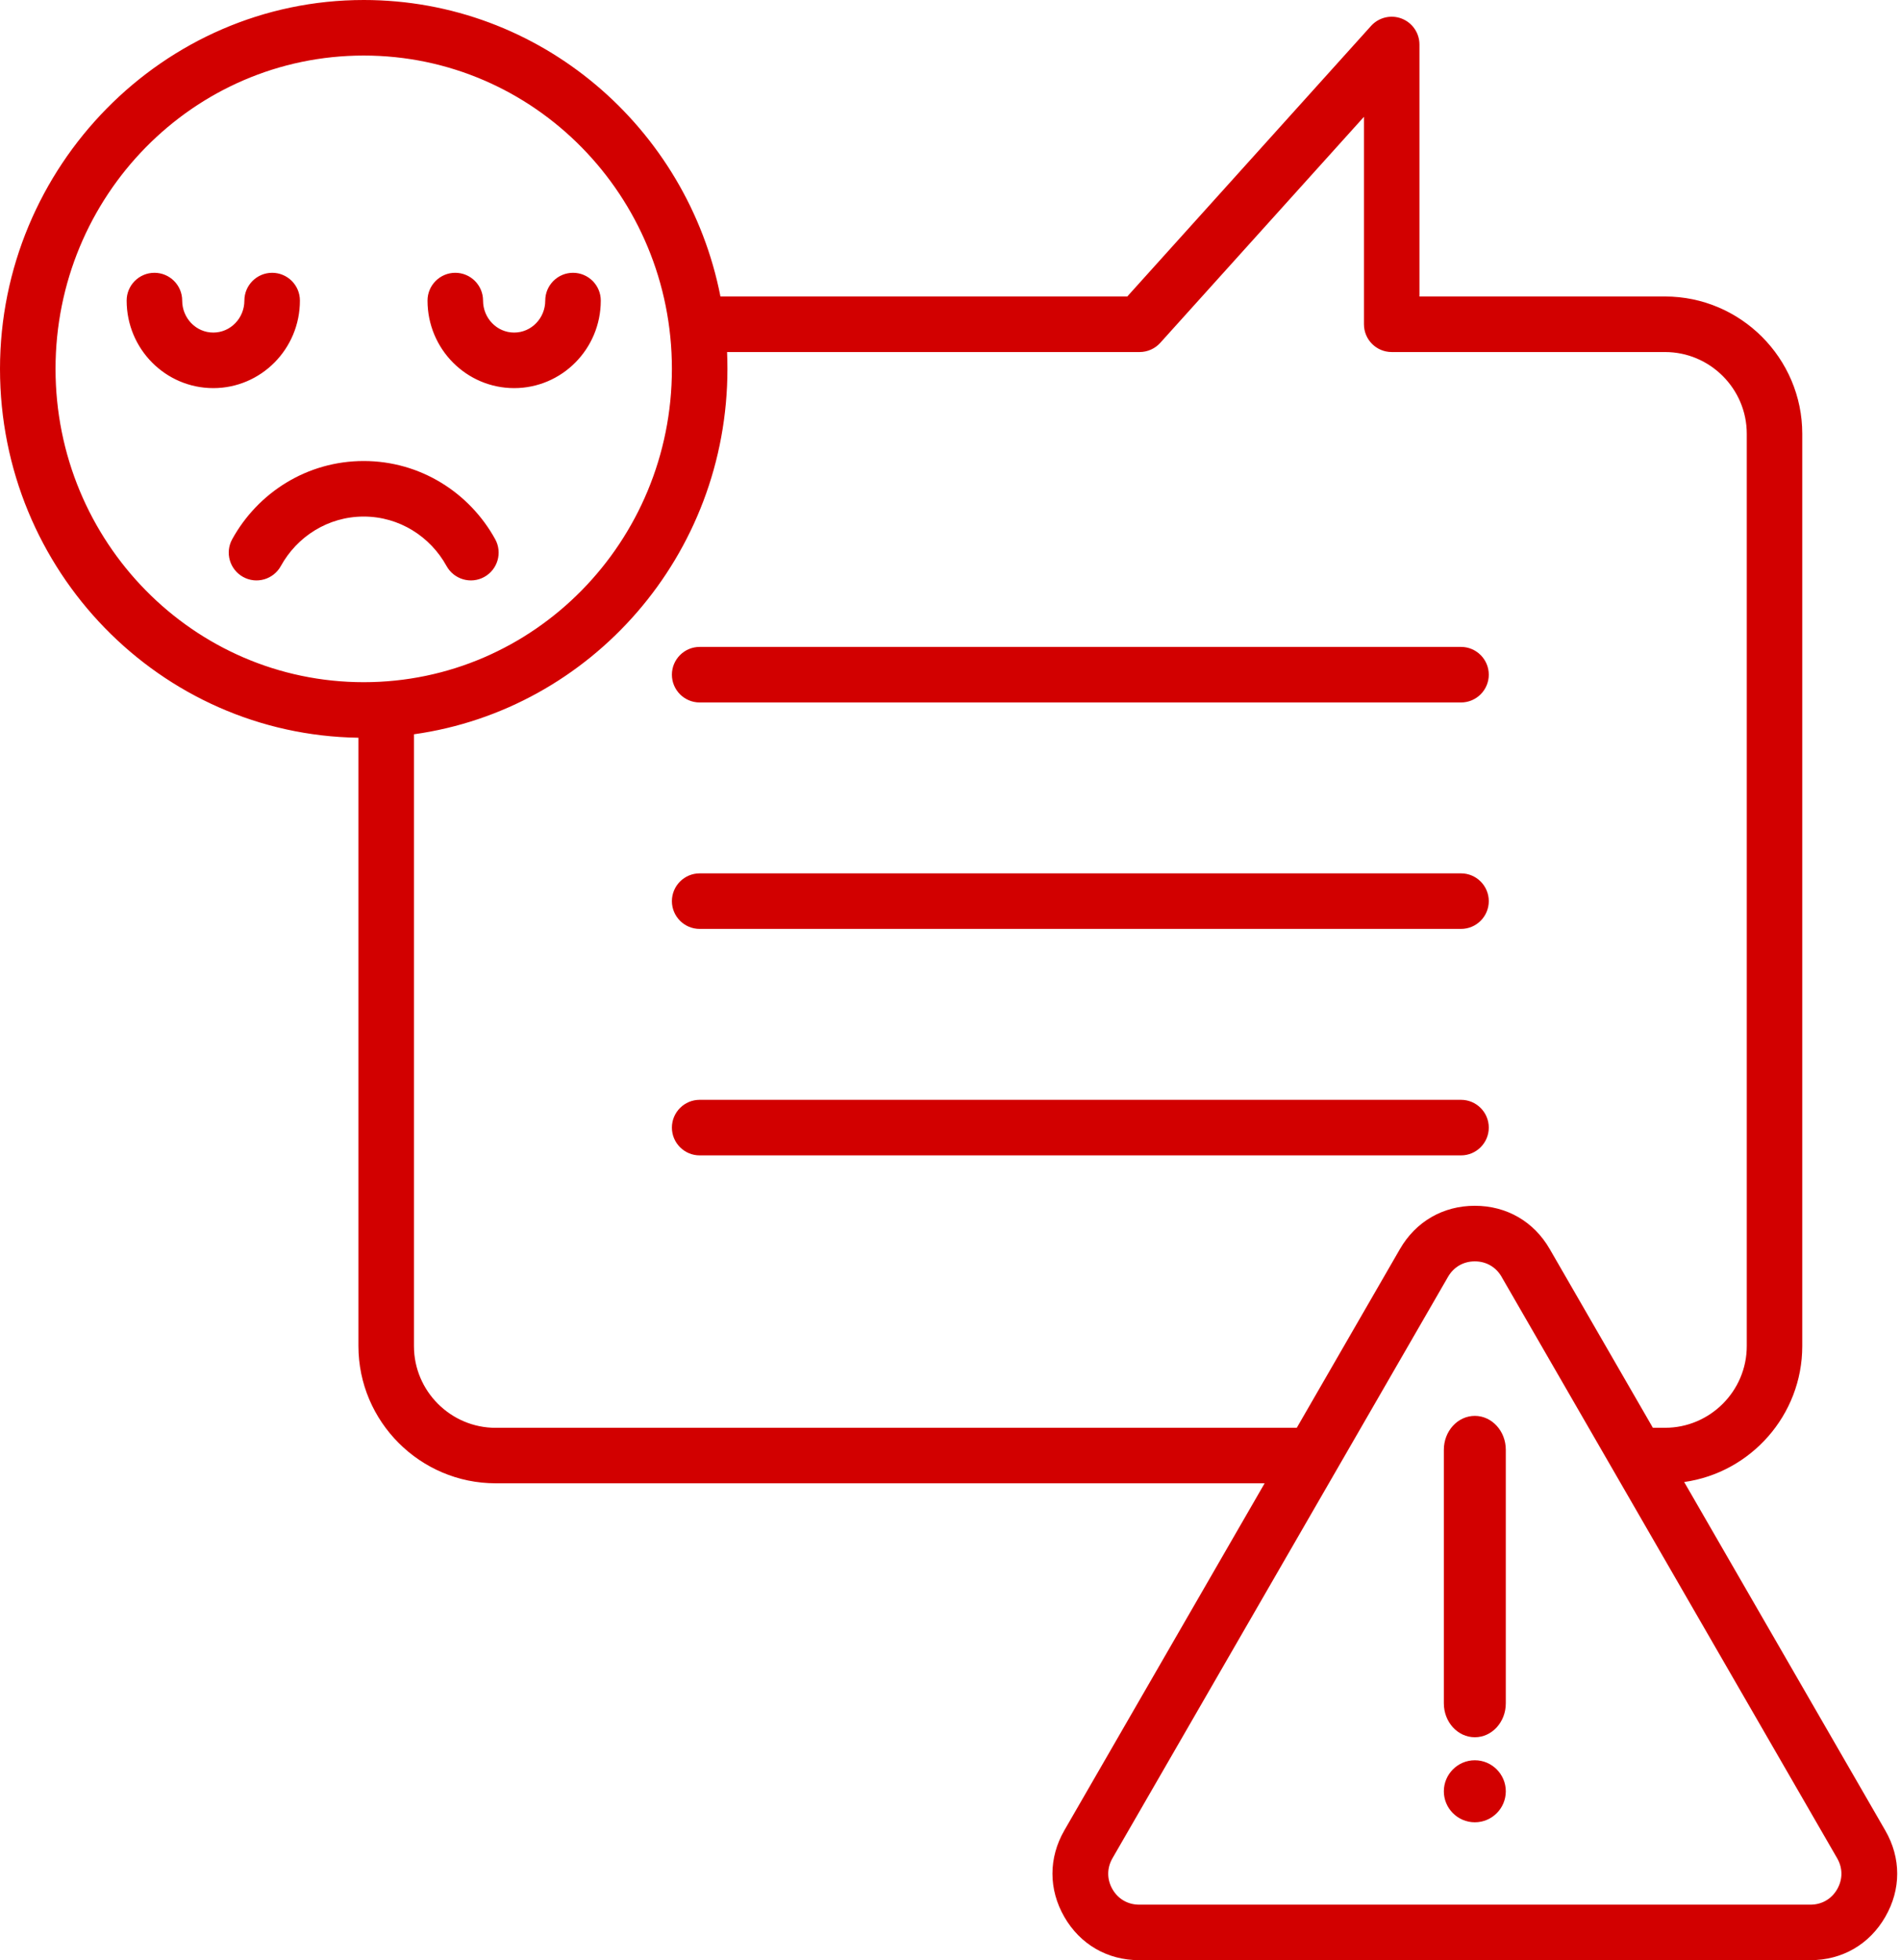<svg xmlns="http://www.w3.org/2000/svg" width="479" height="494" viewBox="0 0 479 494" fill="none"><g clip-path="url(#clip0_1_7)"><path fill-rule="evenodd" clip-rule="evenodd" d="M90.36 185.92C40.36 185.19 0 143.88 0 92.96C0 42.04 41.08 0 91.7 0C136.16 0 173.27 32.1 181.63 74.72H284.19L345.65 6.53C347.59 4.38 350.66 3.64 353.36 4.68C356.06 5.72 357.85 8.32 357.85 11.21V74.72H419.76C438.81 74.72 454.36 90.27 454.36 109.32V339.23C454.36 356.64 441.37 371.13 424.59 373.49L475.28 461.29C479.3 468.23 479.3 476.15 475.28 483.09C471.28 490.03 464.41 493.99 456.4 493.99H287.2C279.19 493.99 272.32 490.02 268.32 483.08C264.33 476.15 264.33 468.22 268.32 461.29L318.82 373.81H124.96C105.91 373.81 90.36 358.26 90.36 339.21V185.9V185.92ZM183.3 88.72C183.36 90.12 183.39 91.54 183.39 92.96C183.39 139.97 148.99 178.79 104.36 185.05V339.23C104.36 350.57 113.62 359.83 124.96 359.83H326.92L352.93 314.78C356.93 307.84 363.82 303.87 371.81 303.87C379.8 303.87 386.69 307.83 390.69 314.77L416.7 359.82H419.77C431.11 359.82 440.37 350.56 440.37 339.22V109.32C440.37 97.98 431.11 88.72 419.77 88.72H350.86C346.99 88.72 343.86 85.59 343.86 81.72V29.44L292.5 86.41C291.17 87.88 289.28 88.72 287.3 88.72H183.3ZM176.39 234.1C172.53 234.1 169.39 230.96 169.39 227.1C169.39 223.24 172.53 220.1 176.39 220.1H368.33C372.19 220.1 375.33 223.24 375.33 227.1C375.33 230.96 372.19 234.1 368.33 234.1H176.39ZM176.39 177.03C172.53 177.03 169.39 173.89 169.39 170.03C169.39 166.17 172.53 163.03 176.39 163.03H368.33C372.19 163.03 375.33 166.17 375.33 170.03C375.33 173.89 372.19 177.03 368.33 177.03H176.39ZM176.39 291.17C172.53 291.17 169.39 288.03 169.39 284.17C169.39 280.31 172.53 277.17 176.39 277.17H368.33C372.19 277.17 375.33 280.31 375.33 284.17C375.33 288.03 372.19 291.17 368.33 291.17H176.39ZM91.7 14C48.76 14 14 49.38 14 92.96C14 136.54 48.76 171.92 91.7 171.92C134.64 171.92 169.39 136.54 169.39 92.96C169.39 49.38 134.63 14 91.7 14ZM137.46 75.75C137.46 71.89 140.6 68.75 144.46 68.75C148.32 68.75 151.46 71.89 151.46 75.75C151.46 87.96 141.65 97.81 129.62 97.81C117.59 97.81 107.78 87.96 107.78 75.75C107.78 71.89 110.92 68.75 114.78 68.75C118.64 68.75 121.78 71.89 121.78 75.75C121.78 80.17 125.26 83.81 129.62 83.81C133.98 83.81 137.46 80.17 137.46 75.75ZM70.8 142.65C68.94 146.03 64.67 147.27 61.29 145.4C57.91 143.53 56.67 139.27 58.54 135.89C65.03 124.11 77.45 116.18 91.69 116.18C105.93 116.18 118.35 124.12 124.84 135.89C126.71 139.27 125.47 143.53 122.09 145.4C118.71 147.27 114.45 146.03 112.58 142.65C108.48 135.22 100.67 130.18 91.69 130.18C82.71 130.18 74.89 135.22 70.8 142.65ZM61.61 75.75C61.61 71.89 64.75 68.75 68.61 68.75C72.47 68.75 75.61 71.89 75.61 75.75C75.61 87.96 65.8 97.81 53.77 97.81C41.74 97.81 31.93 87.96 31.93 75.75C31.93 71.89 35.07 68.75 38.93 68.75C42.79 68.75 45.93 71.89 45.93 75.75C45.93 80.17 49.41 83.81 53.77 83.81C58.13 83.81 61.61 80.17 61.61 75.75ZM378.56 321.77C377.13 319.29 374.67 317.88 371.81 317.88C368.95 317.88 366.49 319.29 365.06 321.77L280.46 468.3C279.03 470.79 279.03 473.63 280.46 476.11C281.89 478.59 284.35 480 287.21 480H456.41C459.27 480 461.73 478.59 463.16 476.11C464.59 473.62 464.59 470.79 463.16 468.31L378.56 321.78V321.77ZM371.81 459.24C367.51 459.24 364 455.73 364 451.43C364 447.13 367.51 443.61 371.81 443.61C376.11 443.61 379.62 447.12 379.62 451.43C379.62 455.74 376.12 459.24 371.81 459.24ZM364 365.36C364 360.65 367.5 356.82 371.81 356.82C376.12 356.82 379.62 360.65 379.62 365.36V429.26C379.62 433.99 376.13 437.81 371.81 437.81C367.49 437.81 364 433.98 364 429.26V365.36Z" fill="#D20000"></path></g><defs><clipPath id="clip0_1_7"><rect width="478.29" height="494" fill="white"></rect></clipPath></defs></svg>